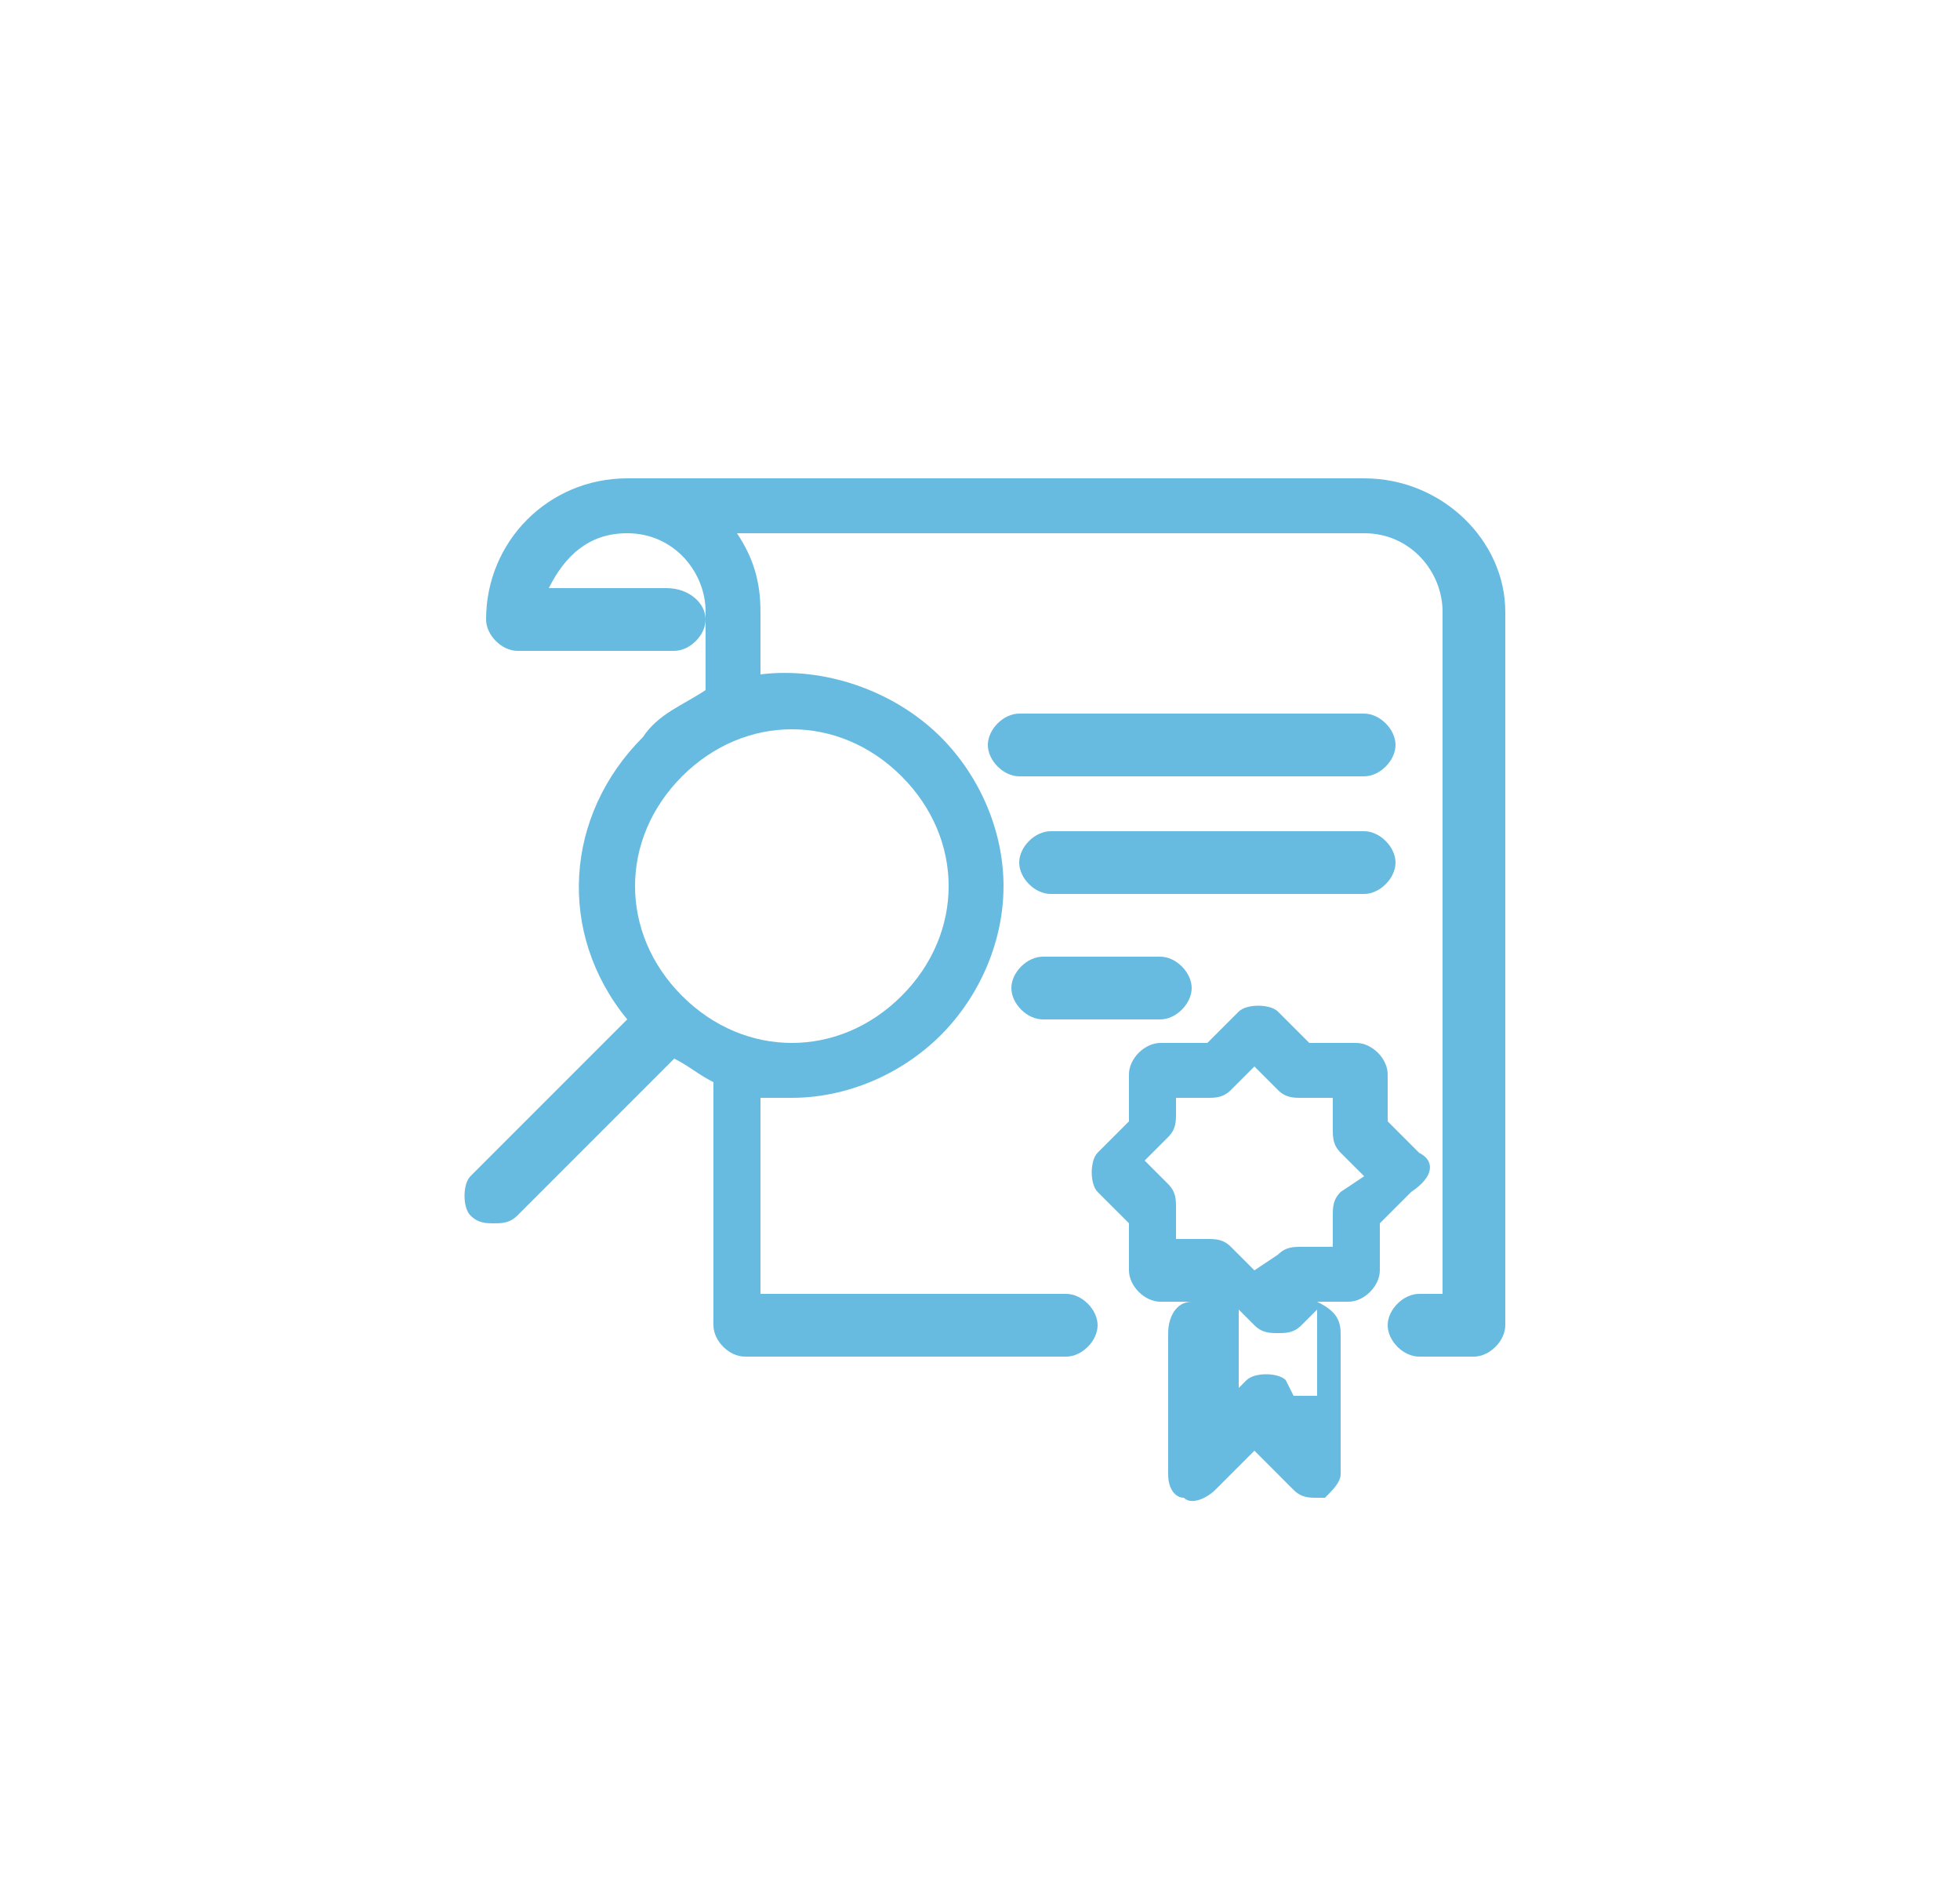 <?xml version="1.0" encoding="UTF-8"?> <!-- Generator: Adobe Illustrator 24.3.0, SVG Export Plug-In . SVG Version: 6.00 Build 0) --> <svg xmlns="http://www.w3.org/2000/svg" xmlns:xlink="http://www.w3.org/1999/xlink" version="1.1" id="Calque_1" x="0px" y="0px" viewBox="0 0 25 24" style="enable-background:new 0 0 25 24;" xml:space="preserve"> <style type="text/css"> .st0{fill:#68BBE0;} </style> <g> <path class="st0" d="M17.4,6.1H8c-1,0-1.8,0.8-1.8,1.8c0,0.2,0.2,0.4,0.4,0.4h2c0.2,0,0.4-0.2,0.4-0.4S8.8,7.5,8.5,7.5H7 C7.2,7.1,7.5,6.8,8,6.8c0.6,0,1,0.5,1,1v1C8.7,9,8.4,9.1,8.2,9.4c-1,1-1.1,2.5-0.2,3.6l-2,2c-0.1,0.1-0.1,0.4,0,0.5 c0.1,0.1,0.2,0.1,0.3,0.1s0.2,0,0.3-0.1l2-2c0.2,0.1,0.3,0.2,0.5,0.3v3.1c0,0.2,0.2,0.4,0.4,0.4h4.1c0.2,0,0.4-0.2,0.4-0.4 s-0.2-0.4-0.4-0.4H9.7V14c0.1,0,0.3,0,0.4,0c0.7,0,1.4-0.3,1.9-0.8c0.5-0.5,0.8-1.2,0.8-1.9c0-0.7-0.3-1.4-0.8-1.9 c-0.6-0.6-1.5-0.9-2.3-0.8V7.8c0-0.4-0.1-0.7-0.3-1h8c0.6,0,1,0.5,1,1v8.7h-0.3c-0.2,0-0.4,0.2-0.4,0.4s0.2,0.4,0.4,0.4h0.7 c0.2,0,0.4-0.2,0.4-0.4V7.8C19.2,6.9,18.4,6.1,17.4,6.1z M11.5,9.9c0.4,0.4,0.6,0.9,0.6,1.4c0,0.5-0.2,1-0.6,1.4 c-0.8,0.8-2,0.8-2.8,0s-0.8-2,0-2.8c0.4-0.4,0.9-0.6,1.4-0.6C10.6,9.3,11.1,9.5,11.5,9.9z"></path> <path class="st0" d="M18.1,14.7l-0.4-0.4v-0.6c0-0.2-0.2-0.4-0.4-0.4h-0.6l-0.4-0.4c-0.1-0.1-0.4-0.1-0.5,0l-0.4,0.4h-0.6 c-0.2,0-0.4,0.2-0.4,0.4v0.6L14,14.7c-0.1,0.1-0.1,0.4,0,0.5l0.4,0.4v0.6c0,0.2,0.2,0.4,0.4,0.4h0.4c-0.2,0-0.3,0.2-0.3,0.4v1.8 c0,0.2,0.1,0.3,0.2,0.3c0.1,0.1,0.3,0,0.4-0.1l0.5-0.5l0.5,0.5c0.1,0.1,0.2,0.1,0.3,0.1c0,0,0.1,0,0.1,0c0.1-0.1,0.2-0.2,0.2-0.3 v-1.8c0-0.2-0.1-0.3-0.3-0.4h0.4c0.2,0,0.4-0.2,0.4-0.4v-0.6l0.4-0.4C18.3,15,18.3,14.8,18.1,14.7z M16.5,17.8l-0.1-0.2 c-0.1-0.1-0.4-0.1-0.5,0l-0.1,0.1v-0.9c0,0,0-0.1,0-0.1l0.2,0.2c0.1,0.1,0.2,0.1,0.3,0.1s0.2,0,0.3-0.1l0.2-0.2c0,0,0,0.1,0,0.1 V17.8z M17.1,15.2c-0.1,0.1-0.1,0.2-0.1,0.3v0.4h-0.4c-0.1,0-0.2,0-0.3,0.1L16,16.2l-0.3-0.3c-0.1-0.1-0.2-0.1-0.3-0.1h-0.4v-0.4 c0-0.1,0-0.2-0.1-0.3l-0.3-0.3l0.3-0.3c0.1-0.1,0.1-0.2,0.1-0.3V14h0.4c0.1,0,0.2,0,0.3-0.1l0.3-0.3l0.3,0.3 c0.1,0.1,0.2,0.1,0.3,0.1h0.4v0.4c0,0.1,0,0.2,0.1,0.3l0.3,0.3L17.1,15.2z"></path> <path class="st0" d="M17.4,9.1h-4.4c-0.2,0-0.4,0.2-0.4,0.4s0.2,0.4,0.4,0.4h4.4c0.2,0,0.4-0.2,0.4-0.4S17.6,9.1,17.4,9.1z"></path> <path class="st0" d="M17.4,10.6h-4c-0.2,0-0.4,0.2-0.4,0.4s0.2,0.4,0.4,0.4h4c0.2,0,0.4-0.2,0.4-0.4S17.6,10.6,17.4,10.6z"></path> <path class="st0" d="M13.3,13h1.5c0.2,0,0.4-0.2,0.4-0.4s-0.2-0.4-0.4-0.4h-1.5c-0.2,0-0.4,0.2-0.4,0.4S13.1,13,13.3,13z"></path> </g> </svg> 
